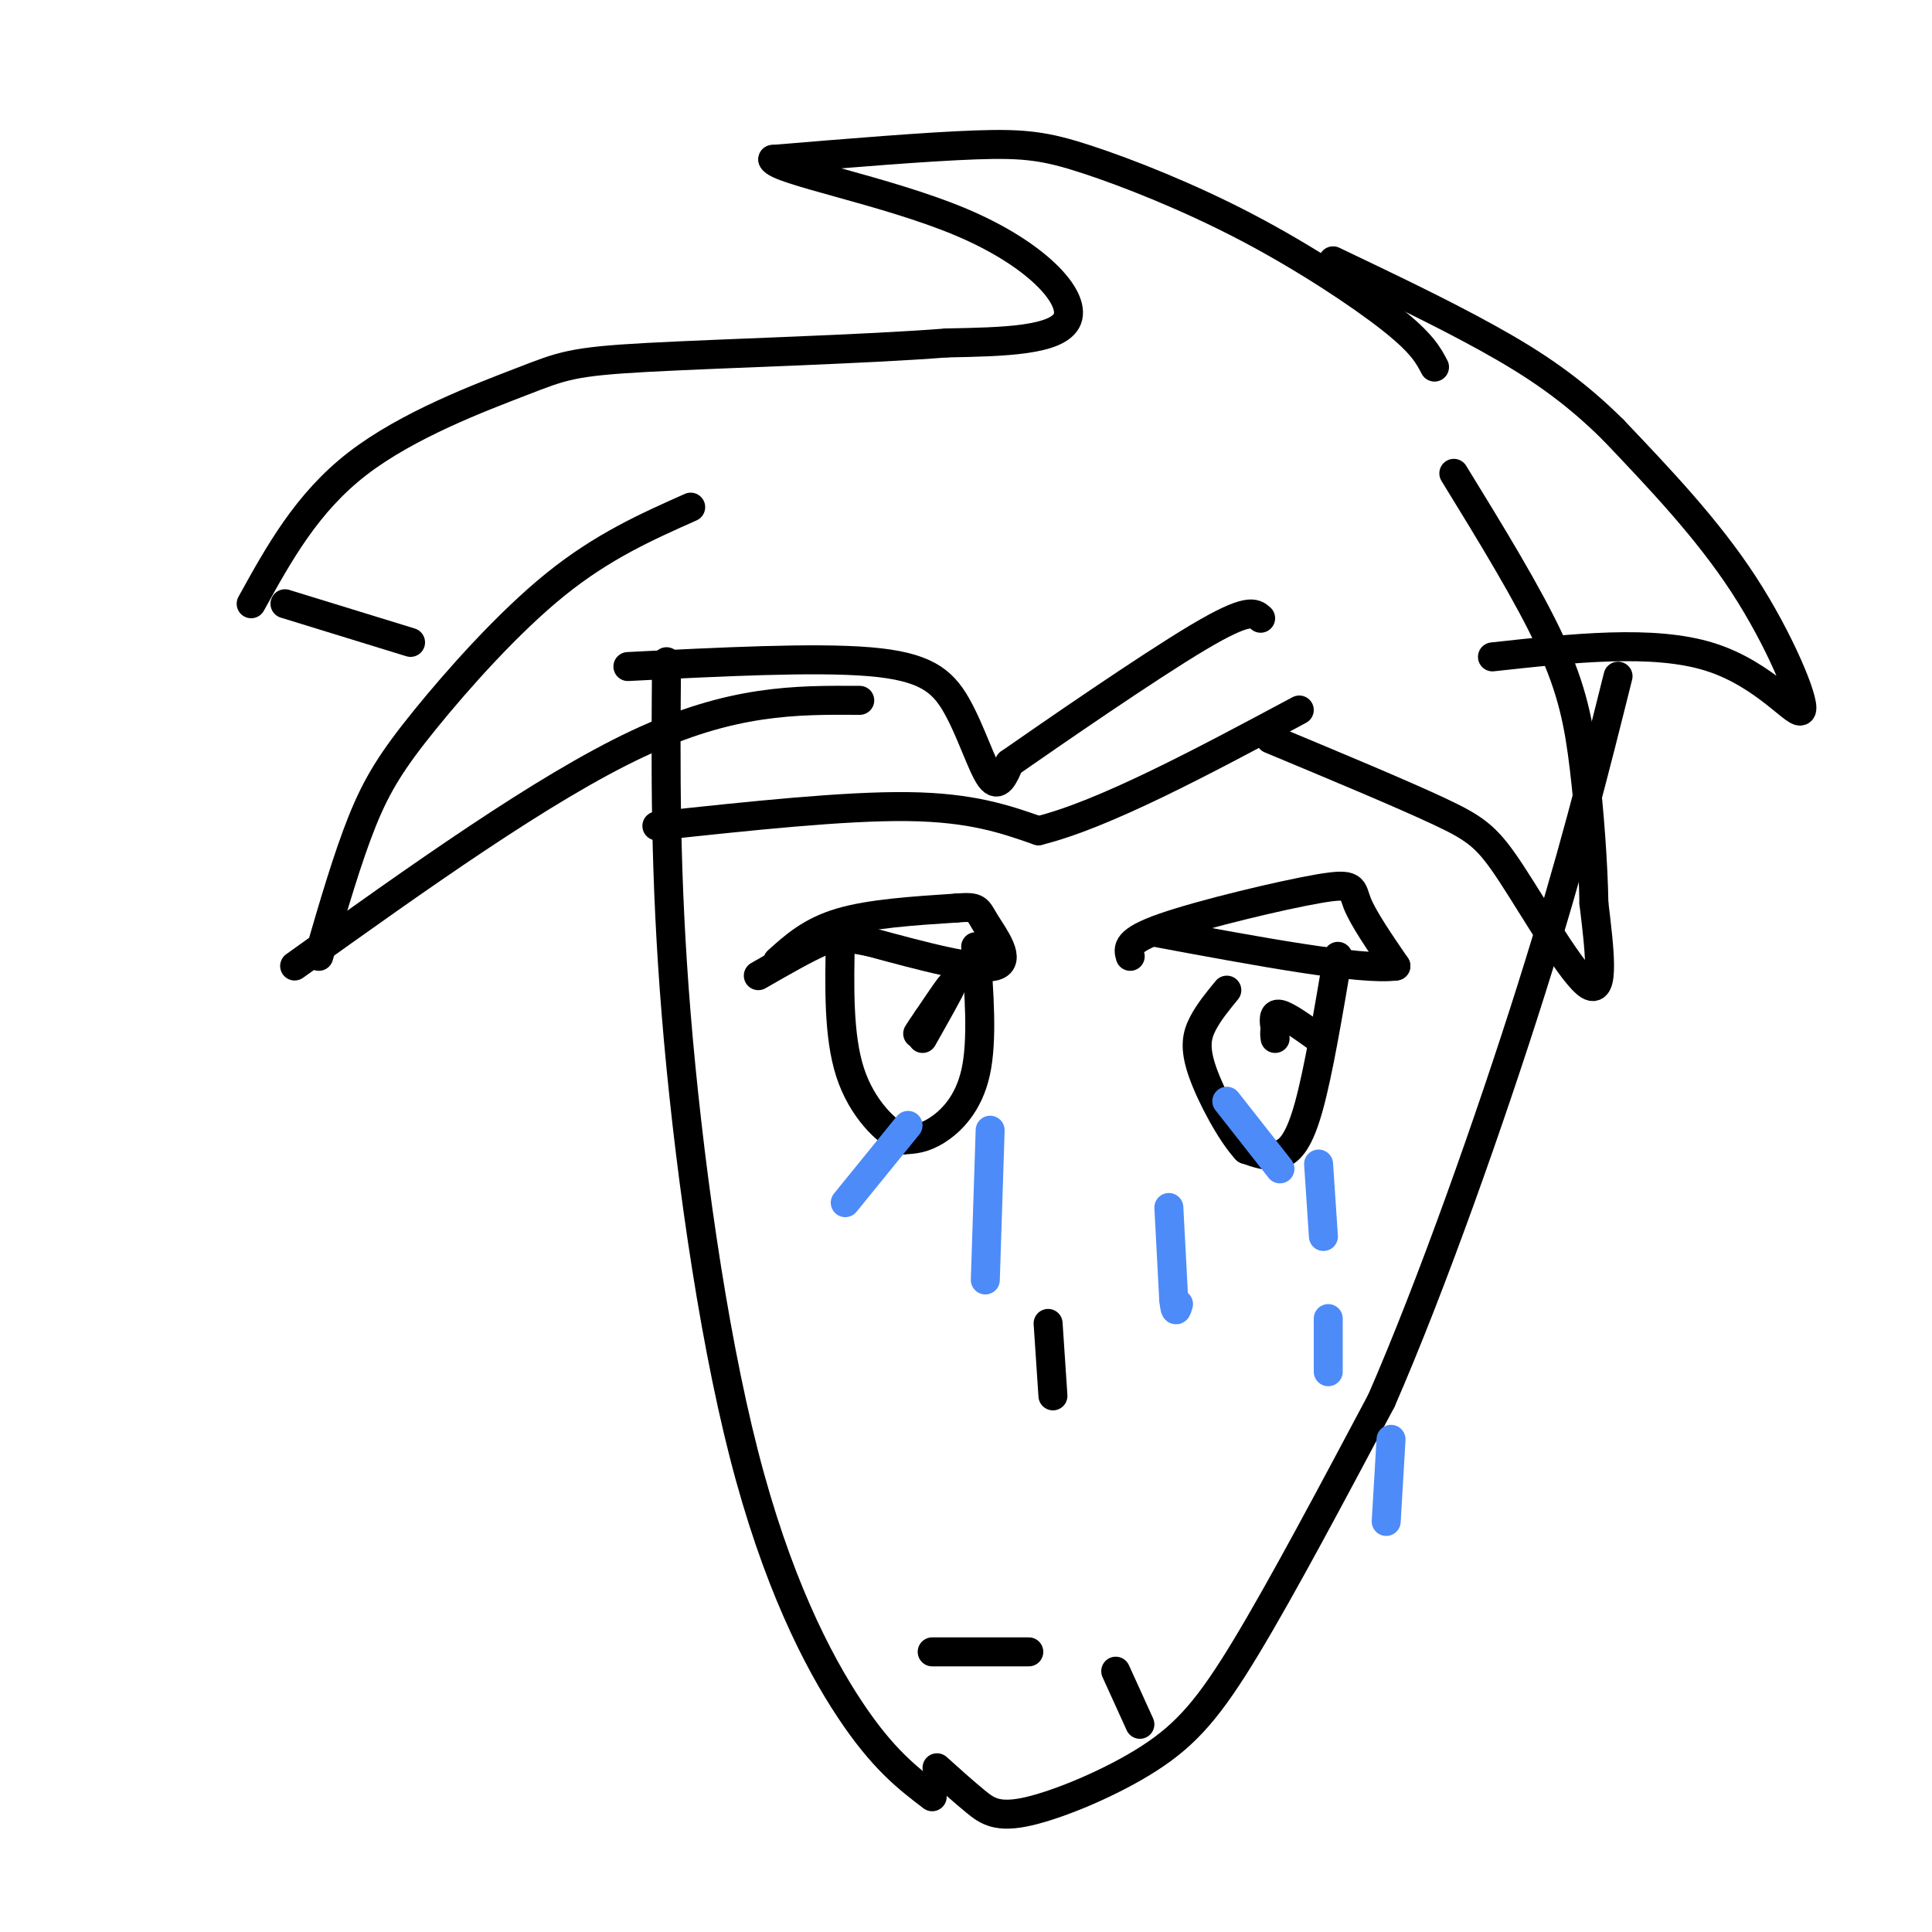 <svg viewBox='0 0 400 400' version='1.1' xmlns='http://www.w3.org/2000/svg' xmlns:xlink='http://www.w3.org/1999/xlink'><g fill='none' stroke='#000000' stroke-width='6' stroke-linecap='round' stroke-linejoin='round'><path d='M193,372c-5.101,-3.887 -10.202,-7.774 -17,-18c-6.798,-10.226 -15.292,-26.792 -22,-53c-6.708,-26.208 -11.631,-62.060 -14,-91c-2.369,-28.940 -2.185,-50.970 -2,-73'/><path d='M194,366c2.778,2.501 5.557,5.002 8,7c2.443,1.998 4.552,3.494 11,2c6.448,-1.494 17.236,-5.979 25,-11c7.764,-5.021 12.504,-10.577 20,-23c7.496,-12.423 17.748,-31.711 28,-51'/><path d='M286,290c10.444,-23.933 22.556,-58.267 31,-85c8.444,-26.733 13.222,-45.867 18,-65'/><path d='M161,199c3.417,-3.083 6.833,-6.167 13,-8c6.167,-1.833 15.083,-2.417 24,-3'/><path d='M198,188c4.643,-0.381 4.250,0.167 6,3c1.750,2.833 5.643,7.952 2,9c-3.643,1.048 -14.821,-1.976 -26,-5'/><path d='M180,195c-5.689,-1.089 -6.911,-1.311 -10,0c-3.089,1.311 -8.044,4.156 -13,7'/><path d='M202,196c0.733,9.689 1.467,19.378 0,26c-1.467,6.622 -5.133,10.178 -8,12c-2.867,1.822 -4.933,1.911 -7,2'/><path d='M187,236c-3.444,-1.556 -8.556,-6.444 -11,-14c-2.444,-7.556 -2.222,-17.778 -2,-28'/><path d='M234,198c-0.470,-1.619 -0.940,-3.238 7,-6c7.940,-2.762 24.292,-6.667 32,-8c7.708,-1.333 6.774,-0.095 8,3c1.226,3.095 4.613,8.048 8,13'/><path d='M289,200c-7.000,1.000 -28.500,-3.000 -50,-7'/><path d='M277,198c-2.022,11.956 -4.044,23.911 -6,31c-1.956,7.089 -3.844,9.311 -6,10c-2.156,0.689 -4.578,-0.156 -7,-1'/><path d='M258,238c-3.060,-3.262 -7.208,-10.917 -9,-16c-1.792,-5.083 -1.226,-7.595 0,-10c1.226,-2.405 3.113,-4.702 5,-7'/></g>
<g fill='none' stroke='#4D8BF9' stroke-width='6' stroke-linecap='round' stroke-linejoin='round'><path d='M242,250c0.000,0.000 1.000,19.000 1,19'/><path d='M243,269c0.333,3.333 0.667,2.167 1,1'/><path d='M273,241c0.000,0.000 1.000,15.000 1,15'/><path d='M254,228c0.000,0.000 11.000,14.000 11,14'/><path d='M205,234c0.000,0.000 -1.000,31.000 -1,31'/><path d='M188,233c0.000,0.000 -13.000,16.000 -13,16'/></g>
<g fill='none' stroke='#000000' stroke-width='6' stroke-linecap='round' stroke-linejoin='round'><path d='M191,215c2.917,-5.167 5.833,-10.333 6,-11c0.167,-0.667 -2.417,3.167 -5,7'/><path d='M192,211c-1.167,1.667 -1.583,2.333 -2,3'/><path d='M273,215c-3.250,-2.333 -6.500,-4.667 -8,-5c-1.500,-0.333 -1.250,1.333 -1,3'/><path d='M264,213c-0.167,0.833 -0.083,1.417 0,2'/></g>
<g fill='none' stroke='#4D8BF9' stroke-width='6' stroke-linecap='round' stroke-linejoin='round'><path d='M275,273c0.000,0.000 0.000,11.000 0,11'/><path d='M288,298c0.000,0.000 -1.000,17.000 -1,17'/></g>
<g fill='none' stroke='#000000' stroke-width='6' stroke-linecap='round' stroke-linejoin='round'><path d='M193,342c0.000,0.000 20.000,0.000 20,0'/><path d='M231,346c0.000,0.000 5.000,11.000 5,11'/><path d='M217,274c0.000,0.000 1.000,15.000 1,15'/><path d='M130,138c19.280,-0.976 38.560,-1.952 50,-1c11.440,0.952 15.042,3.833 18,9c2.958,5.167 5.274,12.619 7,15c1.726,2.381 2.863,-0.310 4,-3'/><path d='M209,158c8.711,-6.067 28.489,-19.733 39,-26c10.511,-6.267 11.756,-5.133 13,-4'/><path d='M136,171c19.417,-2.083 38.833,-4.167 52,-4c13.167,0.167 20.083,2.583 27,5'/><path d='M215,172c13.500,-3.333 33.750,-14.167 54,-25'/><path d='M263,153c13.565,5.655 27.131,11.310 35,15c7.869,3.690 10.042,5.417 15,13c4.958,7.583 12.702,21.024 16,23c3.298,1.976 2.149,-7.512 1,-17'/><path d='M330,187c-0.119,-7.833 -0.917,-18.917 -2,-28c-1.083,-9.083 -2.452,-16.167 -7,-26c-4.548,-9.833 -12.274,-22.417 -20,-35'/><path d='M309,136c16.673,-1.827 33.345,-3.655 45,0c11.655,3.655 18.292,12.792 19,11c0.708,-1.792 -4.512,-14.512 -12,-26c-7.488,-11.488 -17.244,-21.744 -27,-32'/><path d='M334,89c-8.556,-8.489 -16.444,-13.711 -26,-19c-9.556,-5.289 -20.778,-10.644 -32,-16'/><path d='M297,76c-1.290,-2.470 -2.581,-4.941 -9,-10c-6.419,-5.059 -17.968,-12.707 -30,-19c-12.032,-6.293 -24.547,-11.233 -33,-14c-8.453,-2.767 -12.844,-3.362 -23,-3c-10.156,0.362 -26.078,1.681 -42,3'/><path d='M160,33c0.714,2.274 23.500,6.458 39,13c15.500,6.542 23.714,15.440 22,20c-1.714,4.560 -13.357,4.780 -25,5'/><path d='M196,71c-16.805,1.329 -46.319,2.150 -62,3c-15.681,0.850 -17.530,1.729 -26,5c-8.470,3.271 -23.563,8.935 -34,17c-10.437,8.065 -16.219,18.533 -22,29'/><path d='M61,200c25.750,-18.417 51.500,-36.833 71,-46c19.500,-9.167 32.750,-9.083 46,-9'/><path d='M66,198c2.970,-10.196 5.940,-20.393 9,-28c3.060,-7.607 6.208,-12.625 13,-21c6.792,-8.375 17.226,-20.107 27,-28c9.774,-7.893 18.887,-11.946 28,-16'/><path d='M59,125c0.000,0.000 26.000,8.000 26,8'/></g>
</svg>